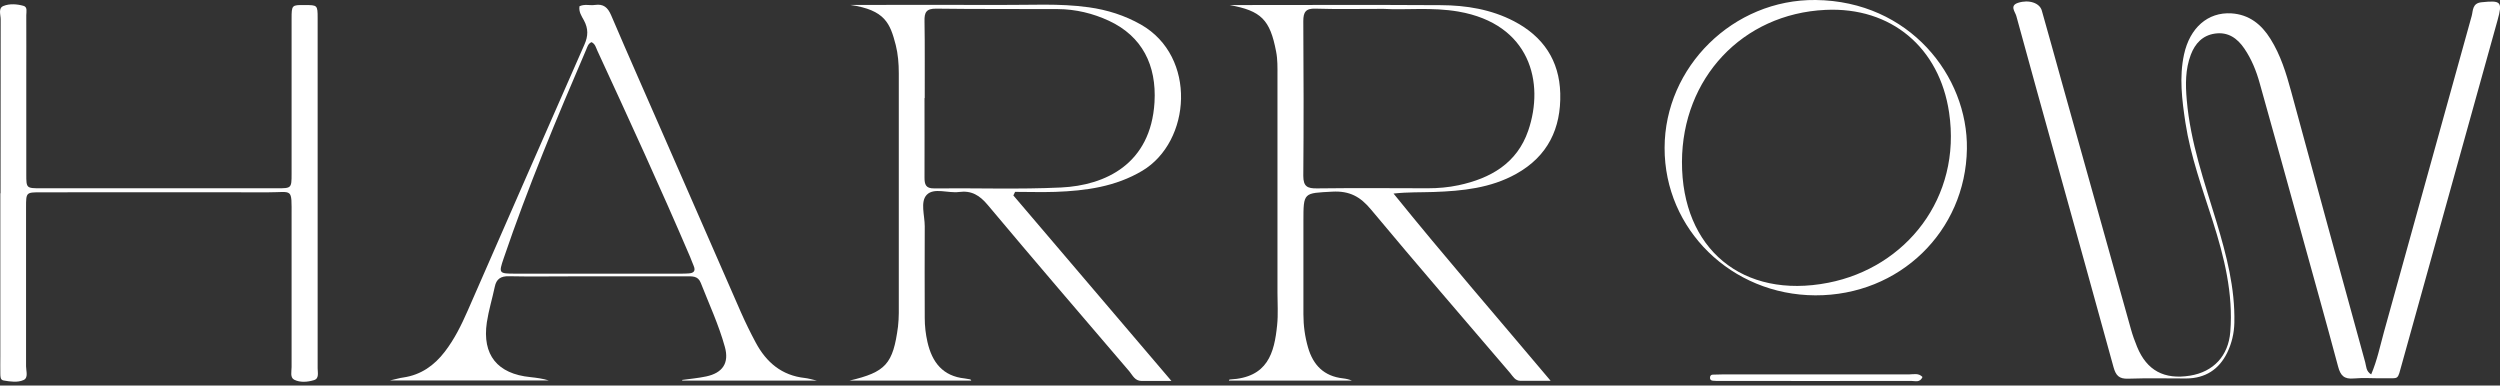 <svg width="616" height="95" viewBox="0 0 616 95" fill="none" xmlns="http://www.w3.org/2000/svg">
<rect x="0" y="0" width="616" height="95" fill="#333333" stroke="none"/>
<g clip-path="url(#clip0_14_8)">
<path d="M584.259 92.257C585.732 88.797 586.455 85.254 587.4 81.822C594.626 55.858 601.797 29.867 609.024 3.931C609.385 2.63 609.135 0.775 611.47 0.554C616.278 0.055 616.667 0.415 615.389 5.01C607.551 33.216 599.713 61.422 591.847 89.6C590.652 93.863 591.263 93.143 587.317 93.199C584.871 93.254 582.397 93.032 579.979 93.254C577.589 93.475 576.699 92.534 576.116 90.348C573.086 79.026 569.917 67.761 566.805 56.495C563.469 44.482 560.162 32.441 556.771 20.428C555.937 17.438 554.77 14.56 553.019 11.986C551.295 9.439 549.016 7.806 545.764 8.276C542.707 8.719 540.873 10.712 539.816 13.48C538.455 17.079 538.482 20.815 538.816 24.608C539.705 35.071 543.18 44.869 546.181 54.806C548.599 62.861 550.74 70.972 550.545 79.525C550.489 82.127 549.906 84.562 548.794 86.888C546.765 91.04 543.374 93.226 538.705 93.254C533.924 93.254 529.144 93.143 524.363 93.309C522.112 93.392 521.333 92.479 520.778 90.486C516.164 73.656 511.467 56.855 506.797 40.025C503.462 28.012 500.099 15.971 496.819 3.931C496.541 2.906 495.096 1.384 497.264 0.692C499.904 -0.166 502.572 0.72 503.101 2.602C504.713 8.221 506.241 13.868 507.826 19.514C513.551 40.053 519.304 60.564 525.058 81.102C525.475 82.597 526.003 84.064 526.587 85.476C528.977 91.289 533.257 93.586 539.622 92.562C545.403 91.621 549.072 87.69 549.544 81.767C550.295 72.328 548.044 63.332 545.209 54.447C542.651 46.447 539.761 38.531 538.482 30.199C537.649 24.635 536.926 19.044 538.149 13.397C539.566 6.892 543.986 2.934 549.822 3.294C554.186 3.571 557.216 6.007 559.439 9.577C561.941 13.563 563.302 17.992 564.525 22.476C570.585 44.759 576.644 67.013 582.786 89.268C583.064 90.237 582.953 91.51 584.315 92.285L584.259 92.257Z" fill="white"/>
<path d="M249.674 48.136C262.487 63.166 275.3 78.196 288.641 93.863C285.612 93.863 283.444 93.863 281.276 93.863C279.636 93.863 279.08 92.479 278.274 91.51C266.601 77.864 254.899 64.245 243.365 50.488C241.391 48.136 239.39 46.89 236.305 47.305C233.609 47.665 230.107 46.142 228.328 48.025C226.716 49.741 227.856 53.118 227.856 55.748C227.8 63.276 227.856 70.805 227.856 78.334C227.856 80.327 228.078 82.293 228.523 84.258C229.662 89.268 232.303 92.7 237.75 93.254C238.195 93.309 238.64 93.392 239.057 93.475C239.14 93.475 239.196 93.614 239.335 93.78H209.317C218.267 91.676 220.046 89.683 221.269 80.466C221.408 79.359 221.435 78.251 221.463 77.144C221.463 57.436 221.463 37.728 221.463 18.02C221.463 15.667 221.269 13.314 220.713 11.1C219.323 5.757 218.1 2.463 209.512 1.218C221.797 1.218 234.082 1.163 246.339 1.218C253.649 1.273 261.014 0.775 268.296 1.799C272.854 2.436 277.135 3.792 281.137 6.062C294.978 13.951 293.505 34.877 281.471 42.074C274.828 46.032 267.546 47.001 260.069 47.277C256.762 47.388 253.426 47.277 250.119 47.277C249.98 47.554 249.869 47.803 249.73 48.08L249.674 48.136ZM227.8 24.165C227.8 30.697 227.828 37.23 227.8 43.762C227.8 45.45 228.106 46.447 230.135 46.419C240.585 46.309 251.036 46.696 261.459 46.198C272.354 45.672 283.555 40.441 284.472 25.189C285 16.082 281.443 8.941 273.244 5.121C269.297 3.294 265.072 2.27 260.681 2.242C250.675 2.187 240.669 2.27 230.691 2.131C228.217 2.104 227.745 3.045 227.8 5.231C227.911 11.543 227.828 17.854 227.856 24.165H227.8Z" fill="white"/>
<path d="M303.011 1.246C320.355 1.246 337.67 1.163 355.014 1.273C361.267 1.301 367.41 2.297 373.052 5.232C380.251 8.996 384.225 14.892 384.448 23.002C384.67 31.638 381.39 38.503 373.58 42.849C367.271 46.364 360.322 47.056 353.29 47.305C350.094 47.416 346.87 47.305 343.368 47.693C355.848 63.138 368.827 78.085 382.085 93.835C379.028 93.835 376.86 93.835 374.664 93.835C373.33 93.835 372.802 92.756 372.107 91.925C360.656 78.528 349.121 65.186 337.837 51.651C335.197 48.468 332.556 47.001 328.304 47.222C321.188 47.61 321.161 47.333 321.161 54.502C321.161 62.142 321.161 69.781 321.161 77.421C321.161 80.217 321.522 82.929 322.3 85.614C323.551 89.96 326.219 92.7 330.888 93.226C331.639 93.309 332.389 93.475 333.112 93.78H302.816C302.816 93.78 302.761 93.531 303.067 93.503C312.378 93.032 313.99 86.998 314.685 80.106C314.962 77.476 314.768 74.791 314.768 72.134C314.768 54.308 314.768 36.482 314.768 18.656C314.768 16.663 314.823 14.67 314.434 12.705C312.933 4.816 310.738 2.657 302.983 1.246H303.011ZM340.894 2.187C334.557 2.187 329.332 2.297 324.135 2.131C321.744 2.048 321.133 2.962 321.133 5.204C321.216 17.909 321.244 30.642 321.133 43.347C321.133 45.977 322.161 46.447 324.496 46.419C333.584 46.309 342.701 46.364 351.79 46.392C354.347 46.392 356.904 46.17 359.377 45.644C367.299 43.956 373.802 40.219 376.554 32.192C380.612 20.4 377.082 5.924 359.35 2.851C352.818 1.716 346.286 2.519 340.894 2.187Z" fill="white"/>
<path d="M0.139 47.61C0.139 33.327 0.139 19.044 0.167 4.761C0.167 3.626 -0.5 1.993 0.862 1.467C2.362 0.858 4.197 0.996 5.781 1.439C6.837 1.716 6.476 2.934 6.476 3.764C6.504 8.968 6.476 14.172 6.476 19.376C6.476 27.237 6.476 35.098 6.476 42.959C6.476 46.364 6.504 46.392 10.034 46.392C29.462 46.392 48.918 46.392 68.346 46.392C71.792 46.392 71.848 46.364 71.848 42.849C71.848 30.116 71.848 17.383 71.848 4.65C71.848 1.218 71.903 1.218 75.072 1.246C78.185 1.246 78.268 1.246 78.268 4.401C78.268 33.188 78.268 61.976 78.268 90.763C78.268 91.815 78.685 93.282 77.351 93.669C75.794 94.14 73.96 94.306 72.487 93.558C71.431 93.005 71.848 91.538 71.848 90.458C71.848 78.058 71.848 65.657 71.848 53.256C71.848 46.143 72.209 47.388 66.039 47.388C47.361 47.333 28.711 47.388 10.034 47.388C6.448 47.388 6.42 47.388 6.42 51.07C6.42 64.135 6.42 77.2 6.42 90.264C6.42 91.427 7.032 93.088 5.809 93.641C4.336 94.306 2.529 94.029 0.889 93.752C0.056 93.614 0.111 92.783 0.083 92.147C0.056 90.707 0.083 89.268 0.083 87.829C0.083 74.431 0.083 61.034 0.083 47.637L0.139 47.61Z" fill="white"/>
<path d="M142.723 1.578C143.973 0.913 145.335 1.412 146.614 1.218C148.698 0.913 149.755 1.827 150.588 3.764C154.924 13.923 159.427 24.026 163.846 34.157C170.1 48.44 176.326 62.723 182.579 76.978C183.691 79.497 184.914 81.988 186.22 84.424C188.833 89.296 192.641 92.534 198.366 93.143C199.117 93.226 199.839 93.448 201.285 93.78H168.099C168.099 93.78 168.099 93.669 168.099 93.614C170.072 93.337 172.045 93.171 173.991 92.756C178.049 91.898 179.717 89.462 178.605 85.476C177.104 80.05 174.714 74.902 172.657 69.671C171.962 67.899 170.461 68.093 169.044 68.093C159.705 68.093 150.394 68.093 141.055 68.093C135.83 68.093 130.604 68.176 125.407 68.065C123.406 68.01 122.294 68.729 121.905 70.695C121.293 73.601 120.404 76.48 119.959 79.414C118.764 87.469 122.572 92.119 130.688 92.922C132.216 93.088 133.745 93.282 135.246 93.752H96.056C97.668 93.392 98.53 93.115 99.419 93.005C103.728 92.368 107.007 90.043 109.592 86.666C111.982 83.566 113.678 80.106 115.234 76.563C124.823 54.696 134.357 32.828 144.001 10.989C144.946 8.858 144.974 7.058 143.89 5.038C143.334 4.014 142.584 2.962 142.778 1.605L142.723 1.578ZM145.697 10.408C144.918 10.768 144.724 11.543 144.446 12.207C137.164 29.147 130.049 46.17 124.101 63.664C122.85 67.345 122.905 67.428 126.991 67.428C140.527 67.428 154.09 67.428 167.626 67.428C168.293 67.428 168.96 67.428 169.627 67.373C170.906 67.318 171.49 66.792 170.906 65.463C170.6 64.771 170.35 64.024 170.044 63.304C162.734 46.226 154.98 29.368 147.197 12.511C146.836 11.736 146.669 10.795 145.724 10.38L145.697 10.408Z" fill="white"/>
<path d="M447.29 72.771C426.639 72.688 410.102 56.523 410.157 36.427C410.185 16.497 427.056 -0.221 447.401 -2.24357e-05C470.47 0.277 484.923 18.739 484.645 36.704C484.339 56.938 468.08 72.854 447.29 72.771ZM414.437 39.887C414.382 61.339 429.418 73.795 450.486 69.671C469.609 65.934 483.394 48.772 480.254 27.708C477.891 11.764 466.023 1.661 449.791 2.436C429.279 3.405 414.493 19.321 414.437 39.887Z" fill="white"/>
<path d="M473.694 92.922C473.055 94.334 471.916 93.863 470.998 93.863C455.239 93.891 439.452 93.863 423.693 93.863C423.137 93.863 422.581 93.863 422.025 93.808C421.497 93.752 421.275 93.42 421.358 92.894C421.414 92.507 421.692 92.313 422.025 92.313C422.803 92.285 423.582 92.257 424.36 92.257C439.674 92.257 455.017 92.257 470.331 92.257C471.443 92.257 472.749 91.842 473.694 92.894V92.922Z" fill="white"/>
</g>
<defs>
<clipPath id="clip0_14_8">
<rect width="616" height="94.057" fill="white"/>
</clipPath>
</defs>
</svg>
